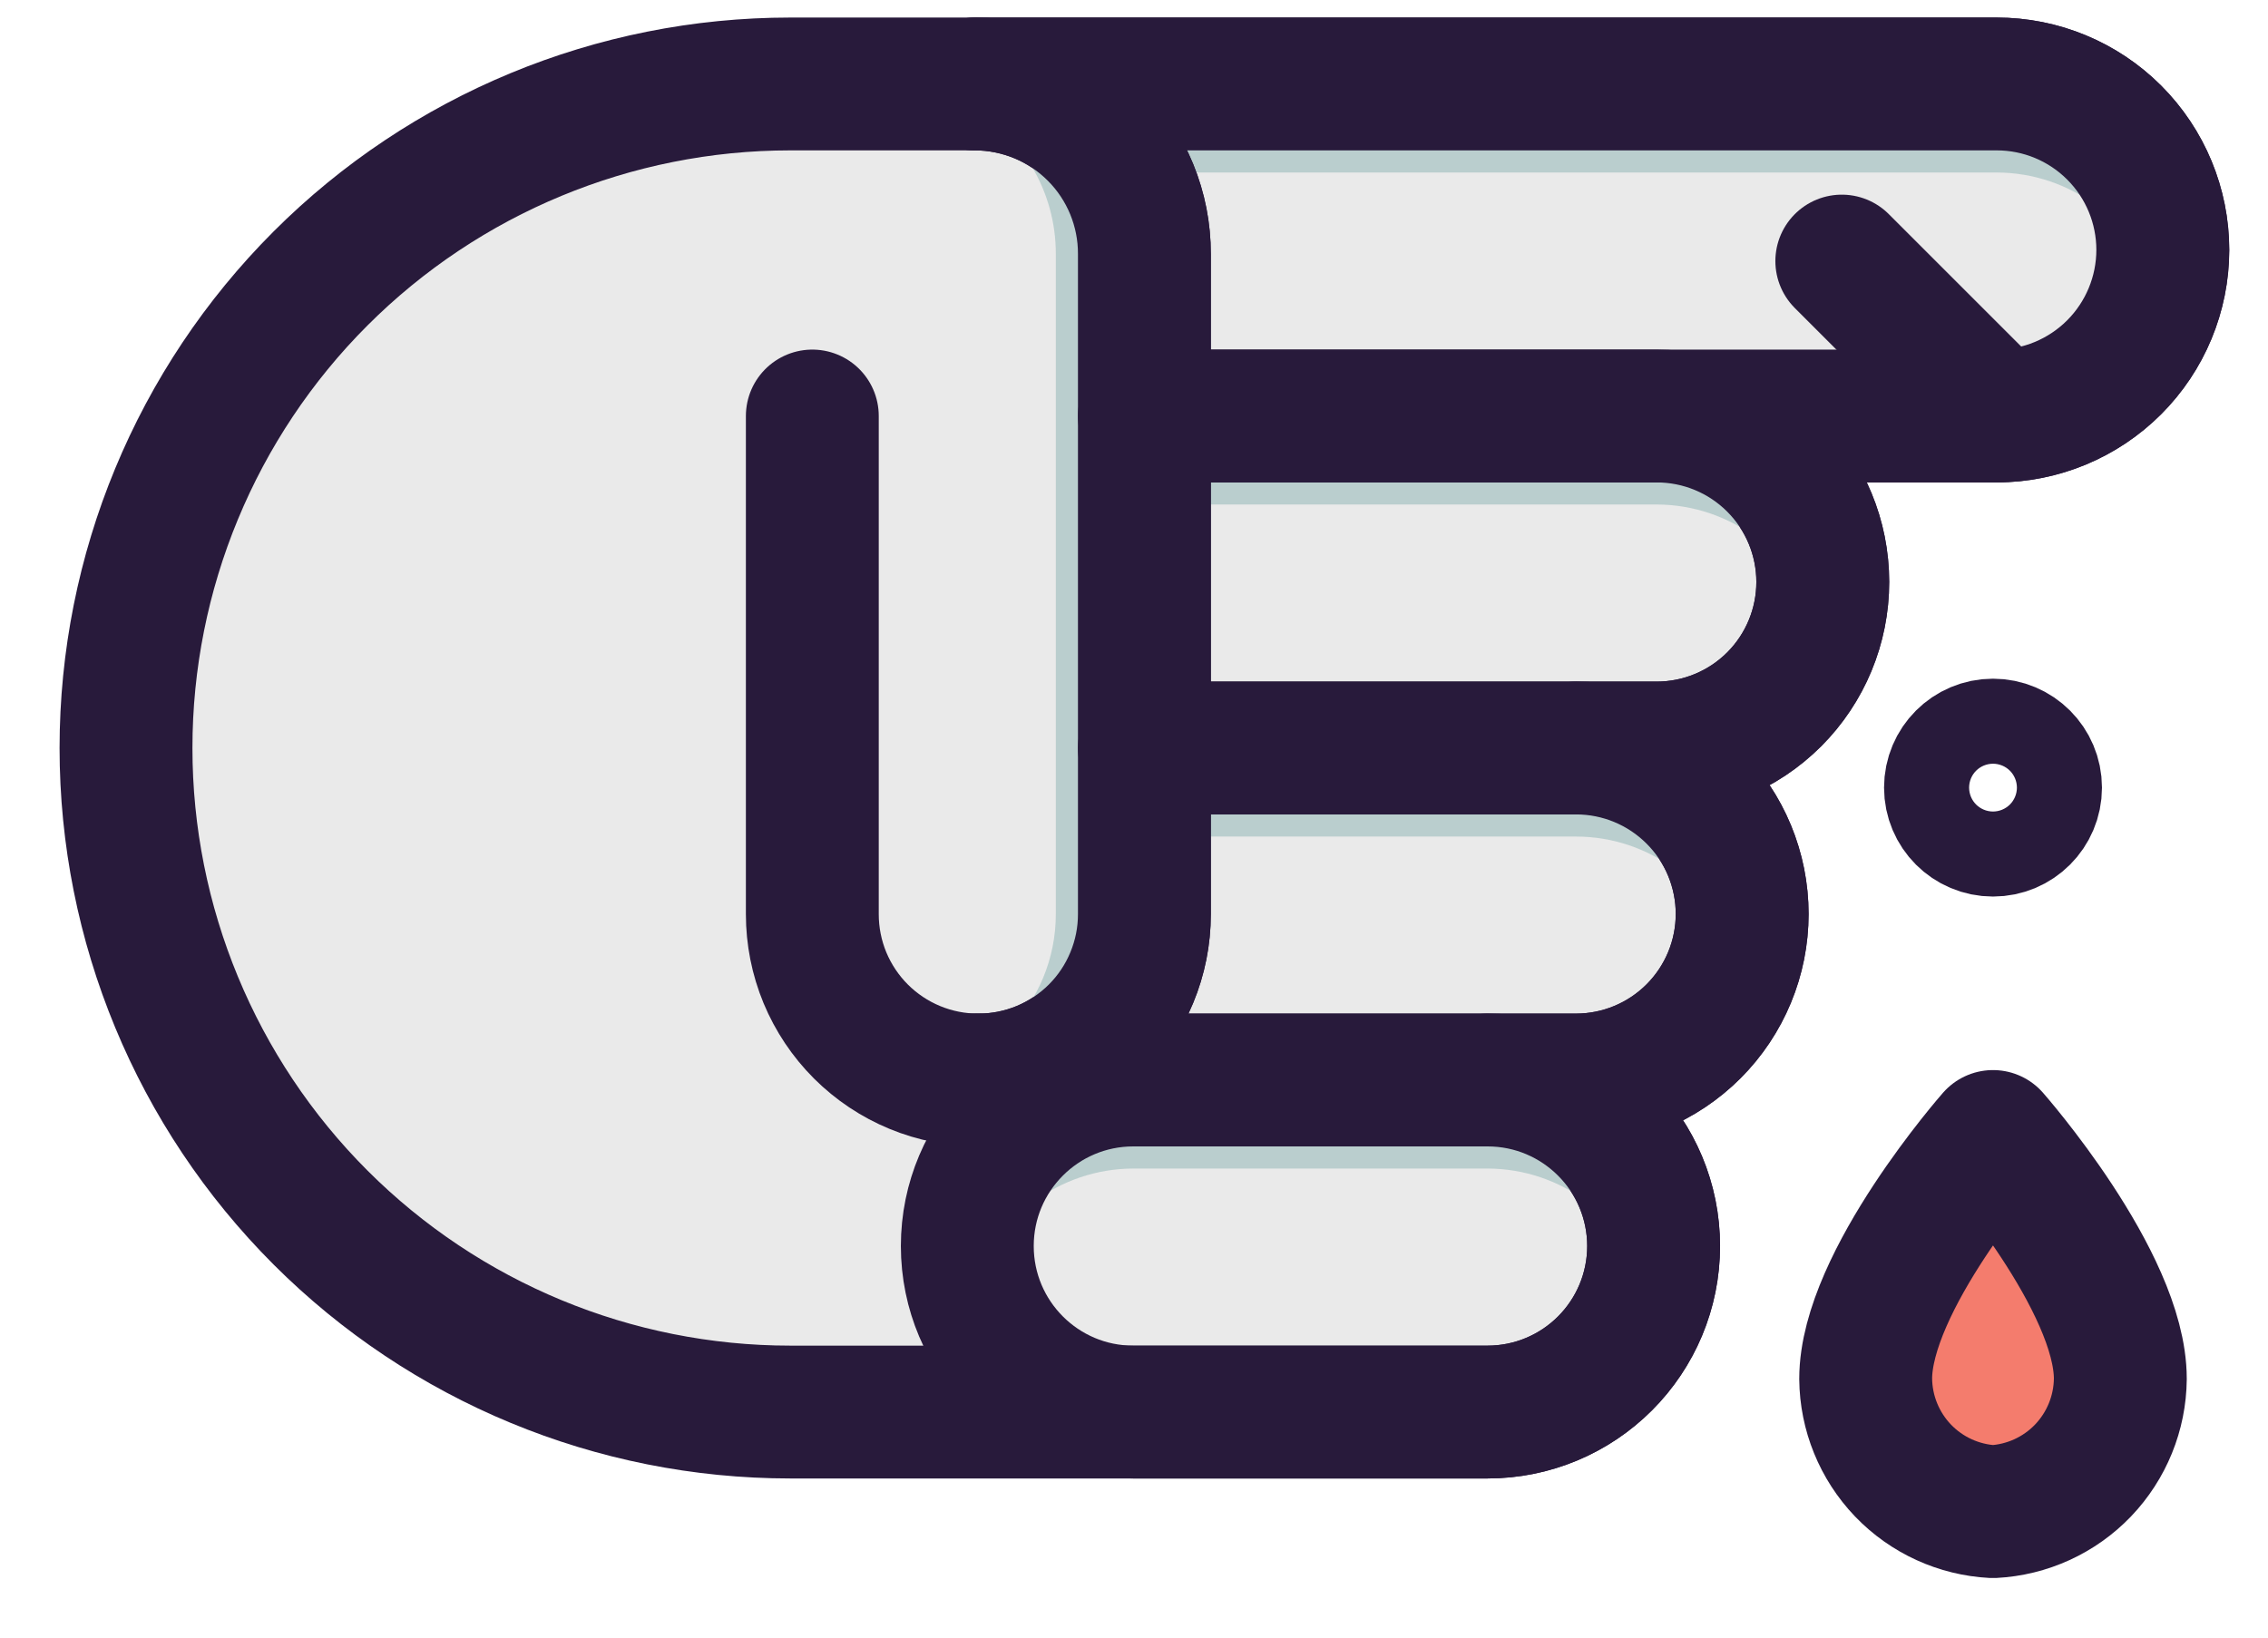 <svg width="36" height="26" viewBox="0 0 36 26" fill="none" xmlns="http://www.w3.org/2000/svg">
<path d="M34.331 3.969C34.33 4.668 34.052 5.338 33.558 5.832C33.064 6.326 32.394 6.604 31.695 6.605H26.297C26.996 6.605 27.667 6.882 28.161 7.377C28.655 7.871 28.933 8.541 28.933 9.24C28.933 9.939 28.655 10.61 28.161 11.104C27.667 11.598 26.996 11.876 26.297 11.876H25.018C25.717 11.876 26.387 12.154 26.882 12.648C27.376 13.142 27.654 13.813 27.654 14.512C27.654 15.211 27.376 15.881 26.882 16.375C26.387 16.87 25.717 17.147 25.018 17.147H23.612C24.311 17.147 24.982 17.425 25.476 17.919C25.97 18.414 26.248 19.084 26.248 19.783C26.248 20.482 25.97 21.152 25.476 21.647C24.982 22.141 24.311 22.419 23.612 22.419H12.543C9.747 22.419 7.065 21.308 5.088 19.331C3.111 17.354 2 14.672 2 11.876C2 9.08 3.111 6.398 5.088 4.421C7.065 2.444 9.747 1.333 12.543 1.333H31.695C32.394 1.333 33.065 1.611 33.559 2.105C34.053 2.6 34.331 3.27 34.331 3.969Z" fill="#EAEAEA"/>
<path d="M34.331 3.969C34.33 4.668 34.052 5.338 33.558 5.832C33.064 6.326 32.394 6.604 31.695 6.605H26.297C26.996 6.605 27.667 6.882 28.161 7.377C28.655 7.871 28.933 8.541 28.933 9.24C28.933 9.939 28.655 10.61 28.161 11.104C27.667 11.598 26.996 11.876 26.297 11.876H25.018C25.717 11.876 26.387 12.154 26.882 12.648C27.376 13.142 27.654 13.813 27.654 14.512C27.654 15.211 27.376 15.881 26.882 16.375C26.387 16.87 25.717 17.147 25.018 17.147H23.612C24.311 17.147 24.982 17.425 25.476 17.919C25.97 18.414 26.248 19.084 26.248 19.783C26.248 20.482 25.97 21.152 25.476 21.647C24.982 22.141 24.311 22.419 23.612 22.419H12.543C9.747 22.419 7.065 21.308 5.088 19.331C3.111 17.354 2 14.672 2 11.876C2 9.08 3.111 6.398 5.088 4.421C7.065 2.444 9.747 1.333 12.543 1.333H31.695C32.394 1.333 33.065 1.611 33.559 2.105C34.053 2.6 34.331 3.27 34.331 3.969Z" stroke="#281A3B" stroke-width="2.109" stroke-linecap="round" stroke-linejoin="round"/>
<path d="M34.33 3.969C34.329 4.668 34.051 5.338 33.557 5.832C33.063 6.326 32.393 6.604 31.695 6.605H18.165V4.032C18.166 3.679 18.097 3.329 17.963 3.002C17.828 2.675 17.631 2.377 17.381 2.127C17.132 1.876 16.836 1.677 16.51 1.541C16.183 1.405 15.834 1.334 15.48 1.333H31.695C32.394 1.333 33.064 1.611 33.558 2.105C34.053 2.6 34.33 3.27 34.33 3.969Z" fill="#EAEAEA"/>
<path d="M17.838 2.739H31.695C32.271 2.74 32.831 2.929 33.289 3.278C33.747 3.627 34.078 4.117 34.232 4.672C34.342 4.281 34.359 3.869 34.283 3.47C34.207 3.071 34.039 2.695 33.794 2.371C33.548 2.048 33.23 1.786 32.866 1.606C32.502 1.426 32.101 1.332 31.695 1.333H15.48C15.963 1.334 16.437 1.465 16.852 1.712C17.267 1.959 17.608 2.314 17.838 2.739Z" fill="#BACECE"/>
<path d="M26.297 6.605H18.165V8.01H26.297C26.873 8.011 27.433 8.2 27.891 8.549C28.349 8.899 28.681 9.388 28.834 9.943C28.899 9.714 28.932 9.478 28.933 9.24C28.933 8.541 28.655 7.871 28.161 7.377C27.666 6.882 26.996 6.605 26.297 6.605Z" fill="#BACECE"/>
<path d="M27.555 15.214C27.665 14.823 27.682 14.412 27.606 14.013C27.53 13.614 27.363 13.238 27.117 12.914C26.871 12.591 26.553 12.329 26.189 12.148C25.825 11.968 25.424 11.875 25.018 11.876H18.165V13.282H25.018C25.594 13.282 26.154 13.472 26.612 13.821C27.07 14.17 27.401 14.659 27.555 15.214Z" fill="#BACECE"/>
<path d="M23.612 17.147H17.989C17.29 17.147 16.62 17.425 16.125 17.919C15.631 18.414 15.354 19.084 15.354 19.783C15.354 20.021 15.387 20.257 15.452 20.486C15.605 19.931 15.937 19.441 16.395 19.092C16.853 18.743 17.413 18.554 17.989 18.553H23.612C24.188 18.554 24.748 18.743 25.206 19.092C25.664 19.441 25.996 19.931 26.149 20.486C26.213 20.257 26.247 20.021 26.248 19.783C26.248 19.084 25.97 18.414 25.476 17.919C24.981 17.425 24.311 17.147 23.612 17.147Z" fill="#BACECE"/>
<path d="M15.354 17.147C15.412 17.151 15.471 17.151 15.529 17.147H15.354Z" stroke="#281A3B" stroke-width="2.109" stroke-linecap="round" stroke-linejoin="round"/>
<path d="M23.612 17.147H17.989C16.534 17.147 15.354 18.327 15.354 19.783C15.354 21.239 16.534 22.419 17.989 22.419H23.612C25.067 22.419 26.248 21.239 26.248 19.783C26.248 18.327 25.067 17.147 23.612 17.147Z" stroke="#281A3B" stroke-width="2.109" stroke-linecap="round" stroke-linejoin="round"/>
<path d="M31.635 13.18C32.008 13.18 32.31 12.878 32.31 12.505C32.31 12.132 32.008 11.83 31.635 11.83C31.262 11.83 30.96 12.132 30.96 12.505C30.96 12.878 31.262 13.18 31.635 13.18Z" stroke="#281A3B" stroke-width="2.109" stroke-linecap="round" stroke-linejoin="round"/>
<path d="M31.635 24C31.093 23.972 30.582 23.739 30.206 23.347C29.831 22.955 29.619 22.434 29.614 21.892C29.614 20.342 31.635 18.044 31.635 18.044C31.635 18.044 33.656 20.342 33.656 21.892C33.651 22.434 33.439 22.955 33.064 23.347C32.688 23.739 32.177 23.972 31.635 24Z" fill="#F47C6D"/>
<path d="M31.635 24C31.093 23.972 30.582 23.739 30.206 23.347C29.831 22.955 29.619 22.434 29.614 21.892C29.614 20.342 31.635 18.044 31.635 18.044C31.635 18.044 33.656 20.342 33.656 21.892C33.651 22.434 33.439 22.955 33.064 23.347C32.688 23.739 32.177 23.972 31.635 24Z" stroke="#281A3B" stroke-width="2.109" stroke-linecap="round" stroke-linejoin="round"/>
<path d="M12.894 6.605V14.515C12.894 14.861 12.962 15.204 13.094 15.523C13.227 15.843 13.421 16.133 13.666 16.378C13.911 16.622 14.201 16.816 14.521 16.948C14.841 17.08 15.183 17.148 15.529 17.147C15.875 17.148 16.218 17.08 16.538 16.948C16.857 16.816 17.148 16.622 17.393 16.378C17.637 16.133 17.832 15.843 17.964 15.523C18.097 15.204 18.165 14.861 18.165 14.515V4.032C18.166 3.679 18.097 3.329 17.963 3.002C17.828 2.675 17.631 2.377 17.381 2.127C17.132 1.876 16.836 1.677 16.51 1.541C16.183 1.405 15.834 1.334 15.48 1.333" stroke="#281A3B" stroke-width="2.109" stroke-linecap="round" stroke-linejoin="round"/>
<path d="M31.695 6.605L29.235 4.145" stroke="#281A3B" stroke-width="2.109" stroke-linecap="round" stroke-linejoin="round"/>
<path d="M18.165 4.032V14.515C18.165 14.861 18.096 15.204 17.964 15.523C17.831 15.843 17.637 16.133 17.392 16.378C17.148 16.622 16.857 16.816 16.537 16.948C16.218 17.08 15.875 17.148 15.529 17.147C15.291 17.149 15.055 17.116 14.826 17.049C15.265 16.931 15.665 16.699 15.986 16.378C16.231 16.134 16.426 15.843 16.558 15.524C16.691 15.204 16.759 14.861 16.759 14.515V4.032C16.76 3.542 16.628 3.061 16.375 2.64C16.123 2.22 15.762 1.876 15.329 1.646L15.48 1.333C15.833 1.334 16.183 1.405 16.509 1.541C16.836 1.677 17.132 1.876 17.381 2.127C17.631 2.377 17.828 2.675 17.962 3.002C18.097 3.329 18.166 3.679 18.165 4.032Z" fill="#BACECE"/>
<path d="M34.33 3.969C34.329 4.668 34.051 5.338 33.557 5.832C33.063 6.326 32.393 6.604 31.695 6.605H18.165V4.032C18.166 3.679 18.097 3.329 17.963 3.002C17.828 2.675 17.631 2.377 17.381 2.127C17.132 1.876 16.836 1.677 16.51 1.541C16.183 1.405 15.834 1.334 15.48 1.333H31.695C32.394 1.333 33.064 1.611 33.558 2.105C34.053 2.6 34.33 3.27 34.33 3.969Z" stroke="#281A3B" stroke-width="2.109" stroke-linecap="round" stroke-linejoin="round"/>
<path d="M26.297 11.876H18.165V6.605H26.297C26.996 6.605 27.666 6.882 28.161 7.377C28.655 7.871 28.933 8.541 28.933 9.24C28.933 9.939 28.655 10.61 28.161 11.104C27.666 11.598 26.996 11.876 26.297 11.876Z" stroke="#281A3B" stroke-width="2.109" stroke-linecap="round" stroke-linejoin="round"/>
<path d="M27.653 14.512C27.652 15.21 27.374 15.88 26.88 16.374C26.386 16.868 25.716 17.146 25.018 17.147H15.529C15.875 17.148 16.218 17.08 16.538 16.948C16.857 16.816 17.148 16.622 17.393 16.378C17.638 16.133 17.832 15.843 17.964 15.523C18.097 15.204 18.165 14.861 18.165 14.515V11.876H25.018C25.717 11.876 26.387 12.154 26.881 12.648C27.376 13.142 27.653 13.813 27.653 14.512Z" stroke="#281A3B" stroke-width="2.109" stroke-linecap="round" stroke-linejoin="round"/>
</svg>
